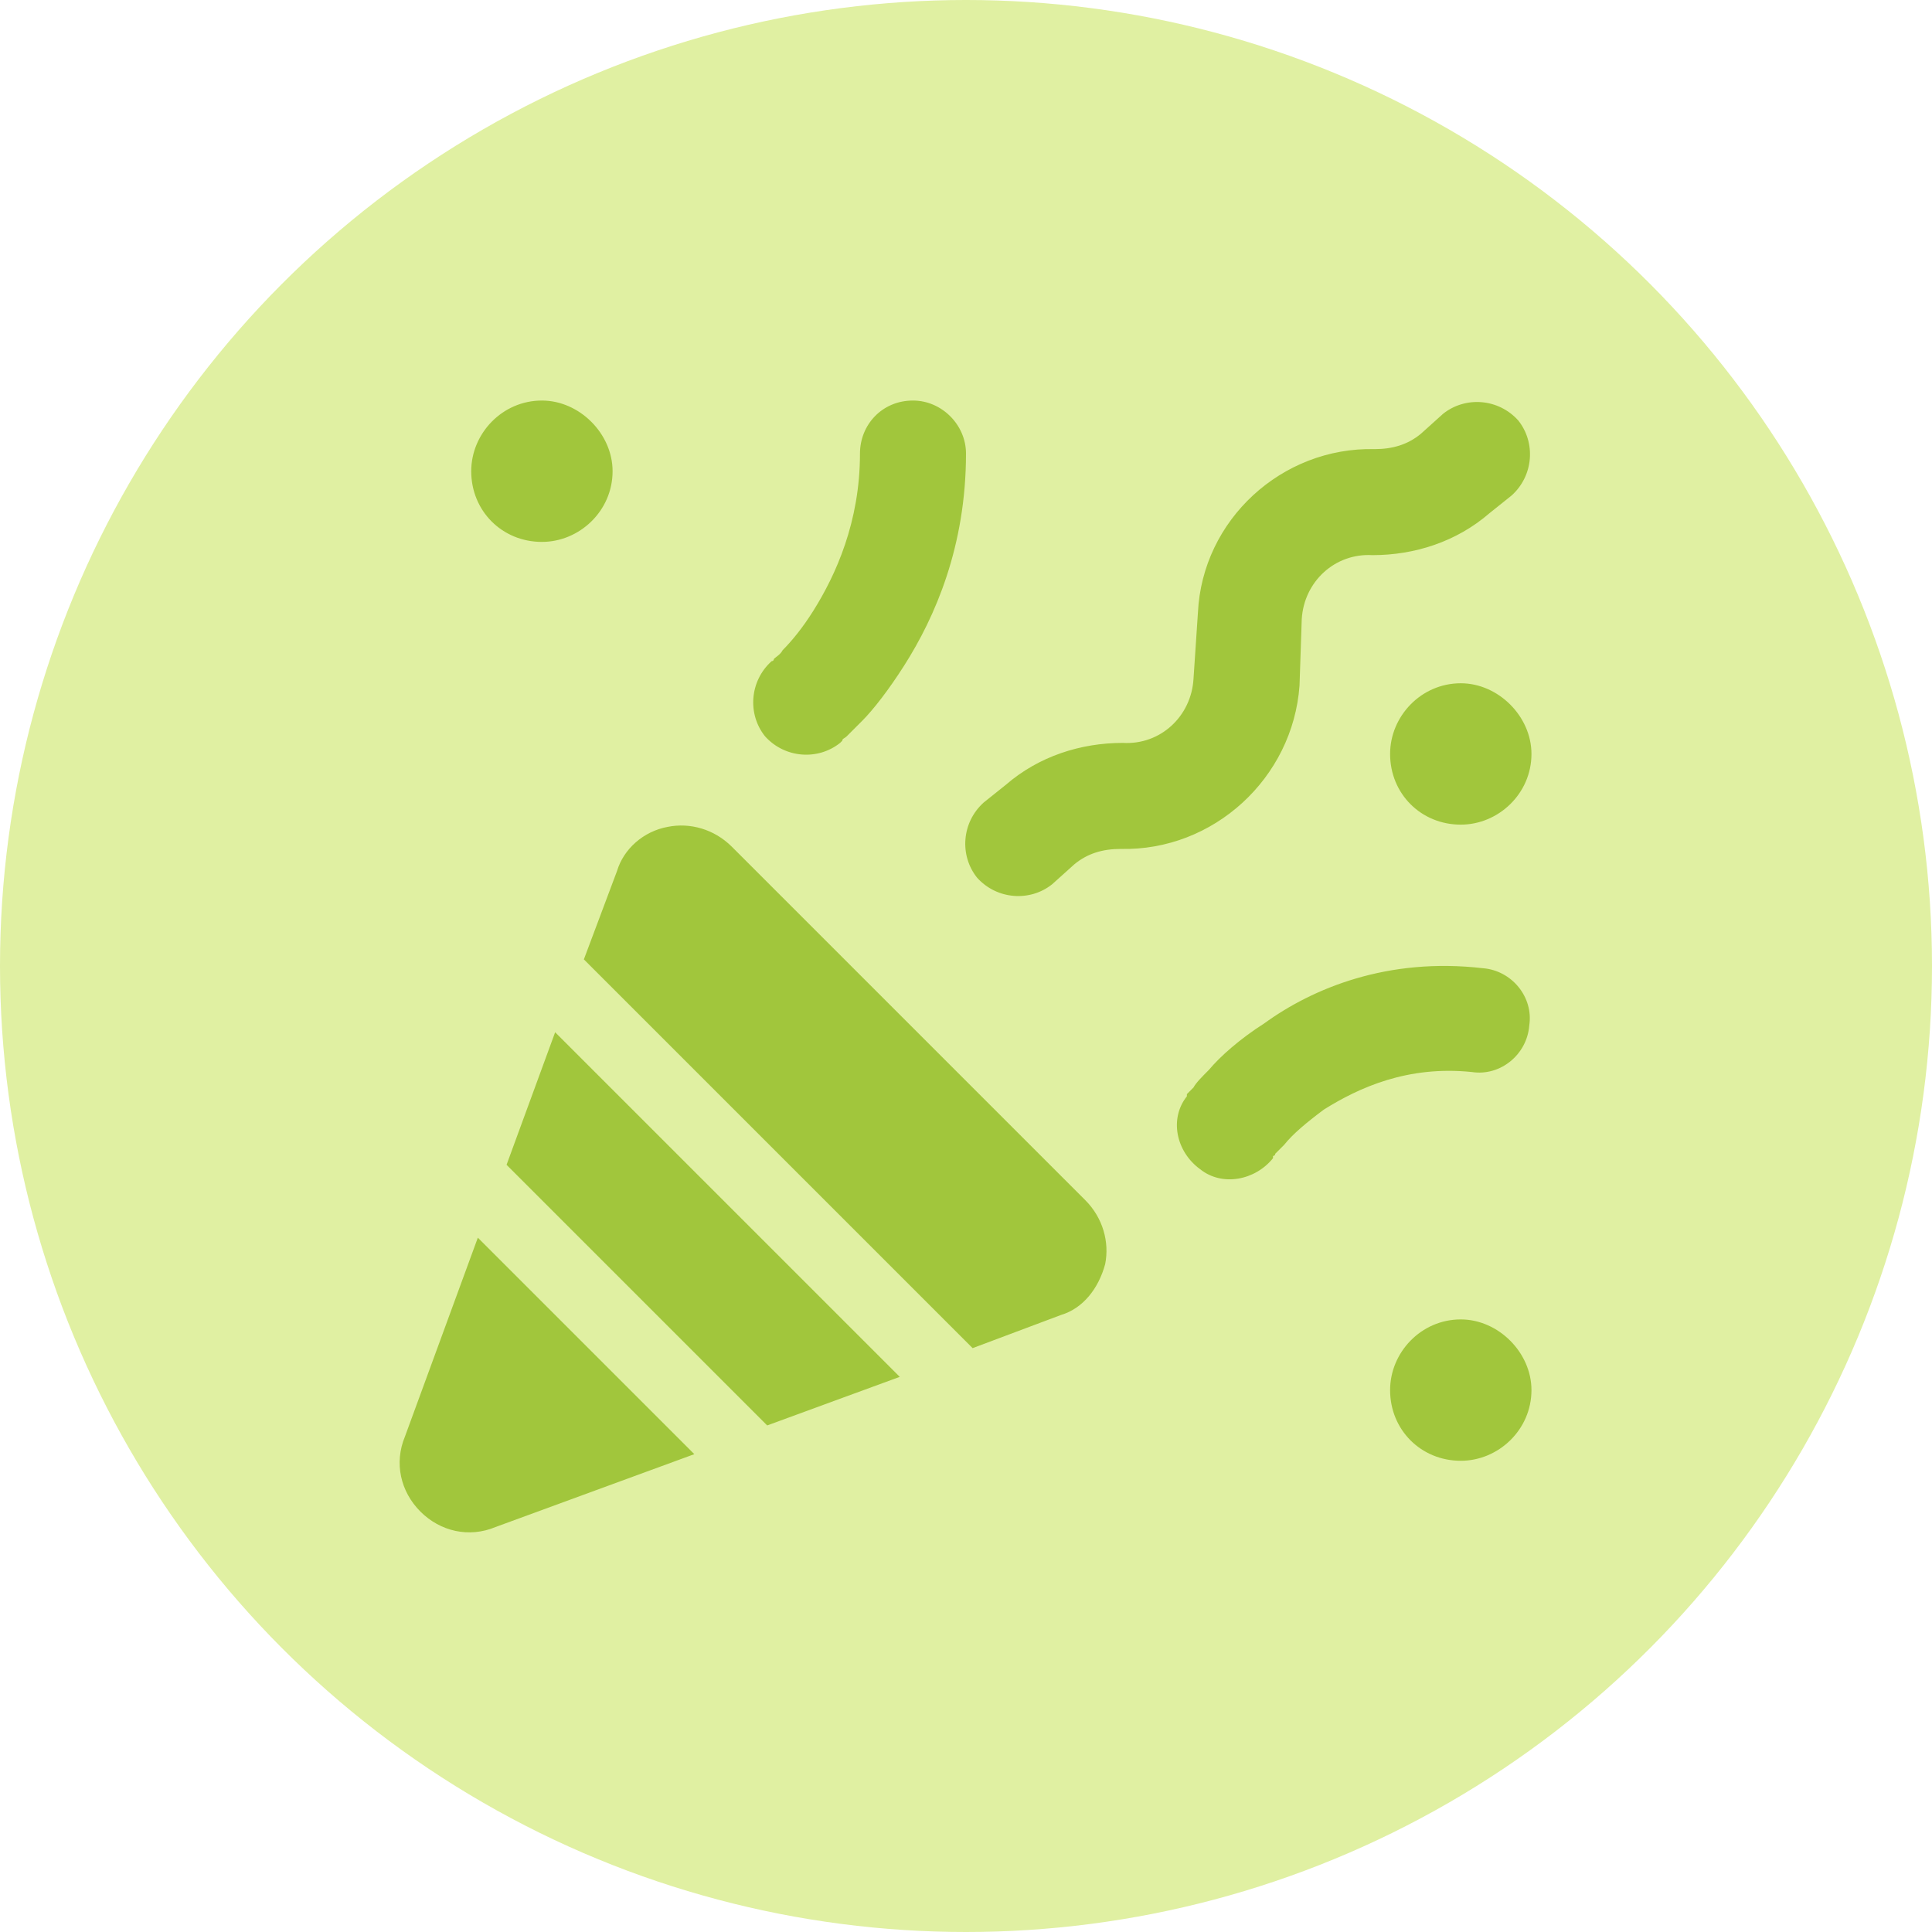 <?xml version="1.0" encoding="UTF-8"?>
<svg xmlns="http://www.w3.org/2000/svg" width="82" height="82" viewBox="0 0 82 82" id="event" fill="none">
  <circle cx="41" cy="41" r="41" fill="#E0F0A2"></circle>
  <path d="M64.156 21.031L63.219 21.781C61.812 23 60.031 23.562 58.25 23.562C56.656 23.469 55.344 24.688 55.25 26.281L55.156 29.094C54.875 33.031 51.5 36.125 47.562 36.031C46.812 36.031 46.156 36.219 45.594 36.688L44.656 37.531C43.719 38.281 42.312 38.188 41.469 37.25C40.719 36.312 40.812 34.906 41.75 34.062L42.688 33.312C44.094 32.094 45.875 31.531 47.656 31.531C49.25 31.625 50.562 30.406 50.656 28.812L50.844 26C51.031 22.062 54.406 18.969 58.344 19.062C59.094 19.062 59.75 18.875 60.312 18.406L61.25 17.562C62.188 16.812 63.594 16.906 64.438 17.844C65.188 18.781 65.094 20.188 64.156 21.031ZM38.75 17C39.969 17 41 18.031 41 19.25C41 23.188 39.688 26.188 38.375 28.25C37.719 29.281 37.062 30.125 36.594 30.594C36.312 30.875 36.125 31.062 35.938 31.25C35.844 31.344 35.75 31.344 35.75 31.438L35.656 31.531C35.656 31.531 35.656 31.531 34.25 29.75L35.656 31.531C34.719 32.281 33.312 32.188 32.469 31.25C31.719 30.312 31.812 28.906 32.75 28.062C32.75 28.062 32.844 28.062 32.844 27.969C32.938 27.875 33.125 27.781 33.219 27.594C33.594 27.219 34.062 26.656 34.531 25.906C35.469 24.406 36.5 22.156 36.5 19.25C36.5 18.031 37.438 17 38.75 17ZM26 20C26 21.688 24.594 23 23 23C21.312 23 20 21.688 20 20C20 18.406 21.312 17 23 17C24.594 17 26 18.406 26 20ZM65 32C65 33.688 63.594 35 62 35C60.312 35 59 33.688 59 32C59 30.406 60.312 29 62 29C63.594 29 65 30.406 65 32ZM62 62C60.312 62 59 60.688 59 59C59 57.406 60.312 56 62 56C63.594 56 65 57.406 65 59C65 60.688 63.594 62 62 62ZM54.031 49.156C53.281 50.094 51.875 50.375 50.938 49.625C49.906 48.875 49.625 47.469 50.375 46.531L52.25 47.844C50.375 46.531 50.375 46.531 50.375 46.531V46.438L50.469 46.344C50.469 46.344 50.562 46.25 50.656 46.156C50.75 45.969 51.031 45.688 51.312 45.406C51.781 44.844 52.625 44.094 53.656 43.438C55.719 41.938 58.906 40.625 62.938 41.094C64.156 41.188 65.094 42.312 64.906 43.531C64.812 44.75 63.688 45.688 62.469 45.5C59.75 45.219 57.688 46.156 56.188 47.094C55.438 47.656 54.875 48.125 54.5 48.594C54.312 48.781 54.219 48.875 54.125 48.969C54.125 49.062 54.031 49.062 54.031 49.062V49.156ZM28.344 35.094C29.281 34.906 30.312 35.188 31.062 35.938L46.062 50.938C46.812 51.688 47.094 52.719 46.906 53.656C46.625 54.688 45.969 55.531 45.031 55.812L41.281 57.219L24.781 40.719L26.188 36.969C26.469 36.031 27.312 35.281 28.344 35.094ZM23.562 43.812L38.188 58.438L32.562 60.5L21.5 49.438L23.562 43.812ZM29.469 61.719L21.031 64.812C19.906 65.281 18.688 65 17.844 64.156C17 63.312 16.719 62.094 17.188 60.969L20.281 52.531L29.469 61.719Z" fill="#A1C63C"></path>
</svg>
